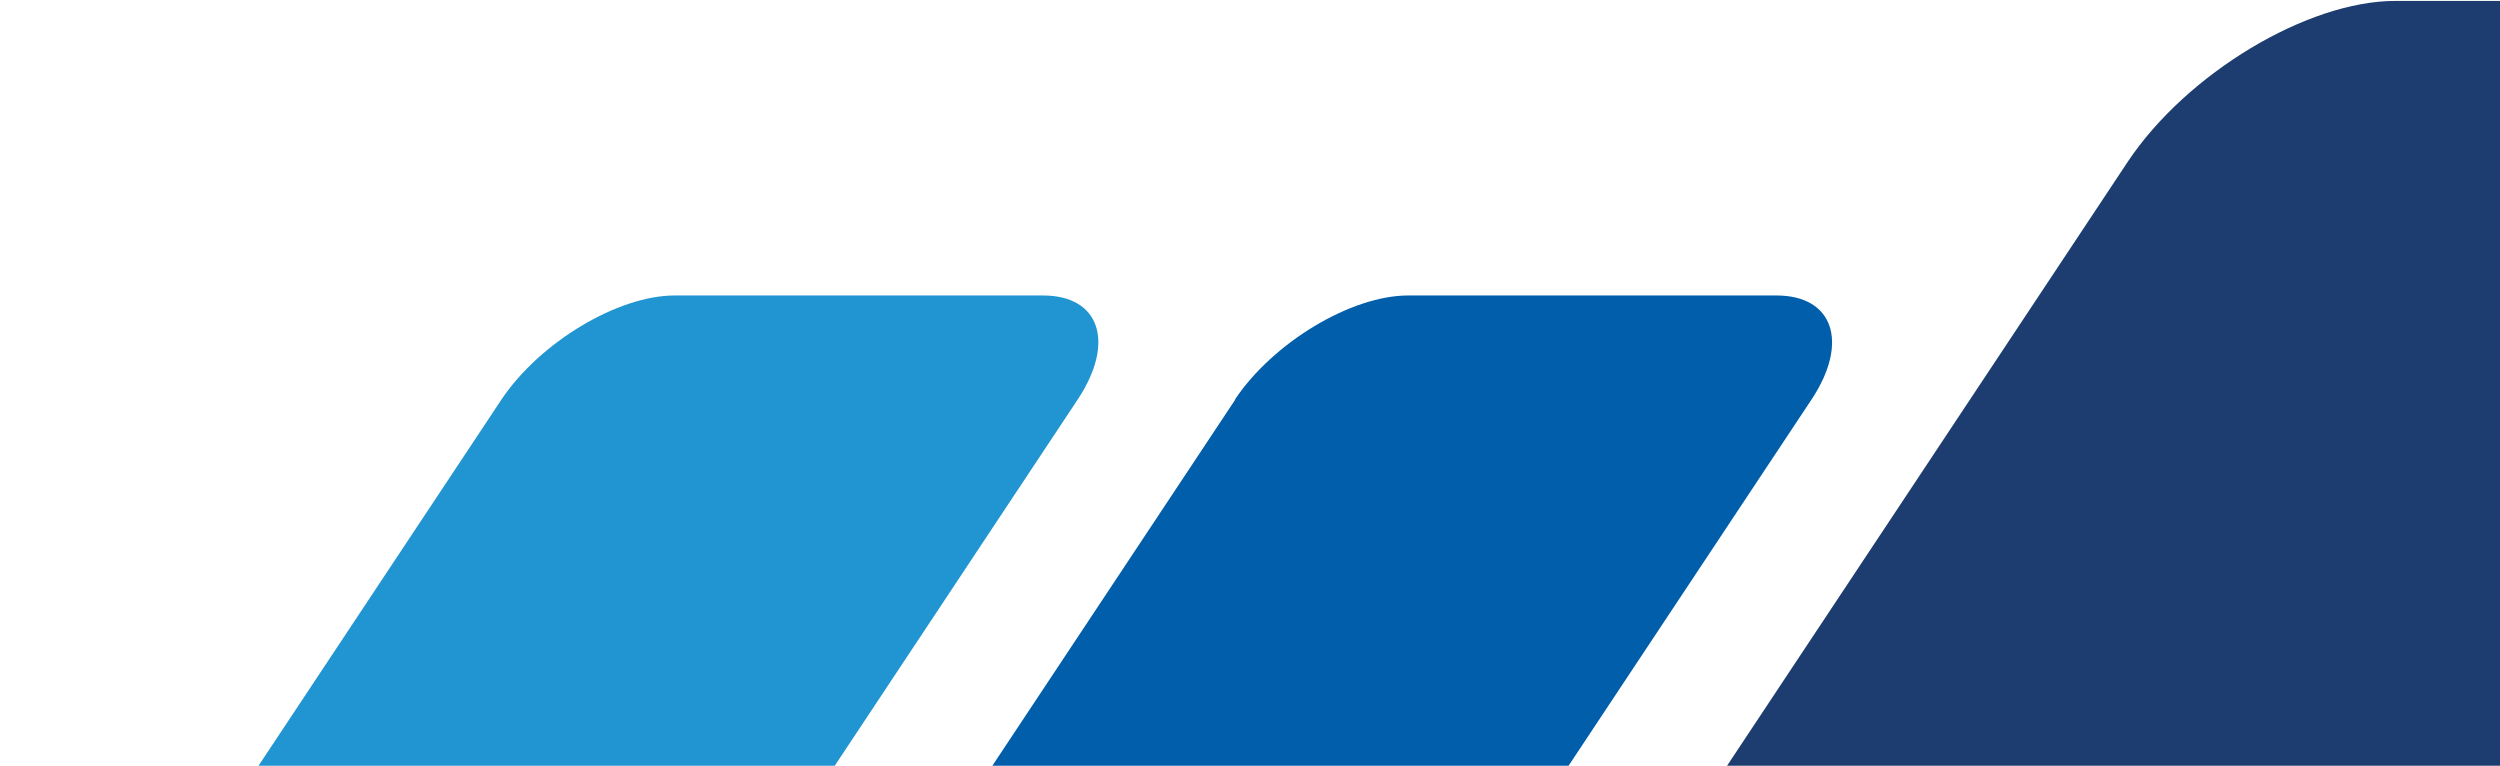 <svg width="444" height="136" fill="none" xmlns="http://www.w3.org/2000/svg"><path d="M89.069 70.945L3.69 199.639C-3.08 209.827 -0.254 218.108 9.868 218.108H75.267C85.389 218.108 99.257 209.761 106.027 199.639L191.407 70.945C198.111 60.823 195.35 52.476 185.228 52.476H119.83C109.708 52.476 95.839 60.823 89.069 70.945Z" fill="#2095D2"/><path d="M219.398 70.945L134.018 199.639C127.248 209.827 130.074 218.108 140.196 218.108H205.595C215.717 218.108 229.585 209.761 236.355 199.639L321.735 70.945C328.439 60.823 325.613 52.476 315.491 52.476H250.092C239.97 52.476 226.102 60.823 219.332 70.945H219.398Z" fill="#005EAB"/><path d="M377.928 28.669L246.152 227.297C235.703 243.021 240.065 255.803 255.688 255.803H356.625C372.247 255.803 393.652 242.92 404.101 227.297L535.878 28.669C546.225 13.046 541.964 0.163 526.342 0.163H425.404C409.782 0.163 388.377 13.046 377.928 28.669Z" fill="#1D3D70"/></svg>